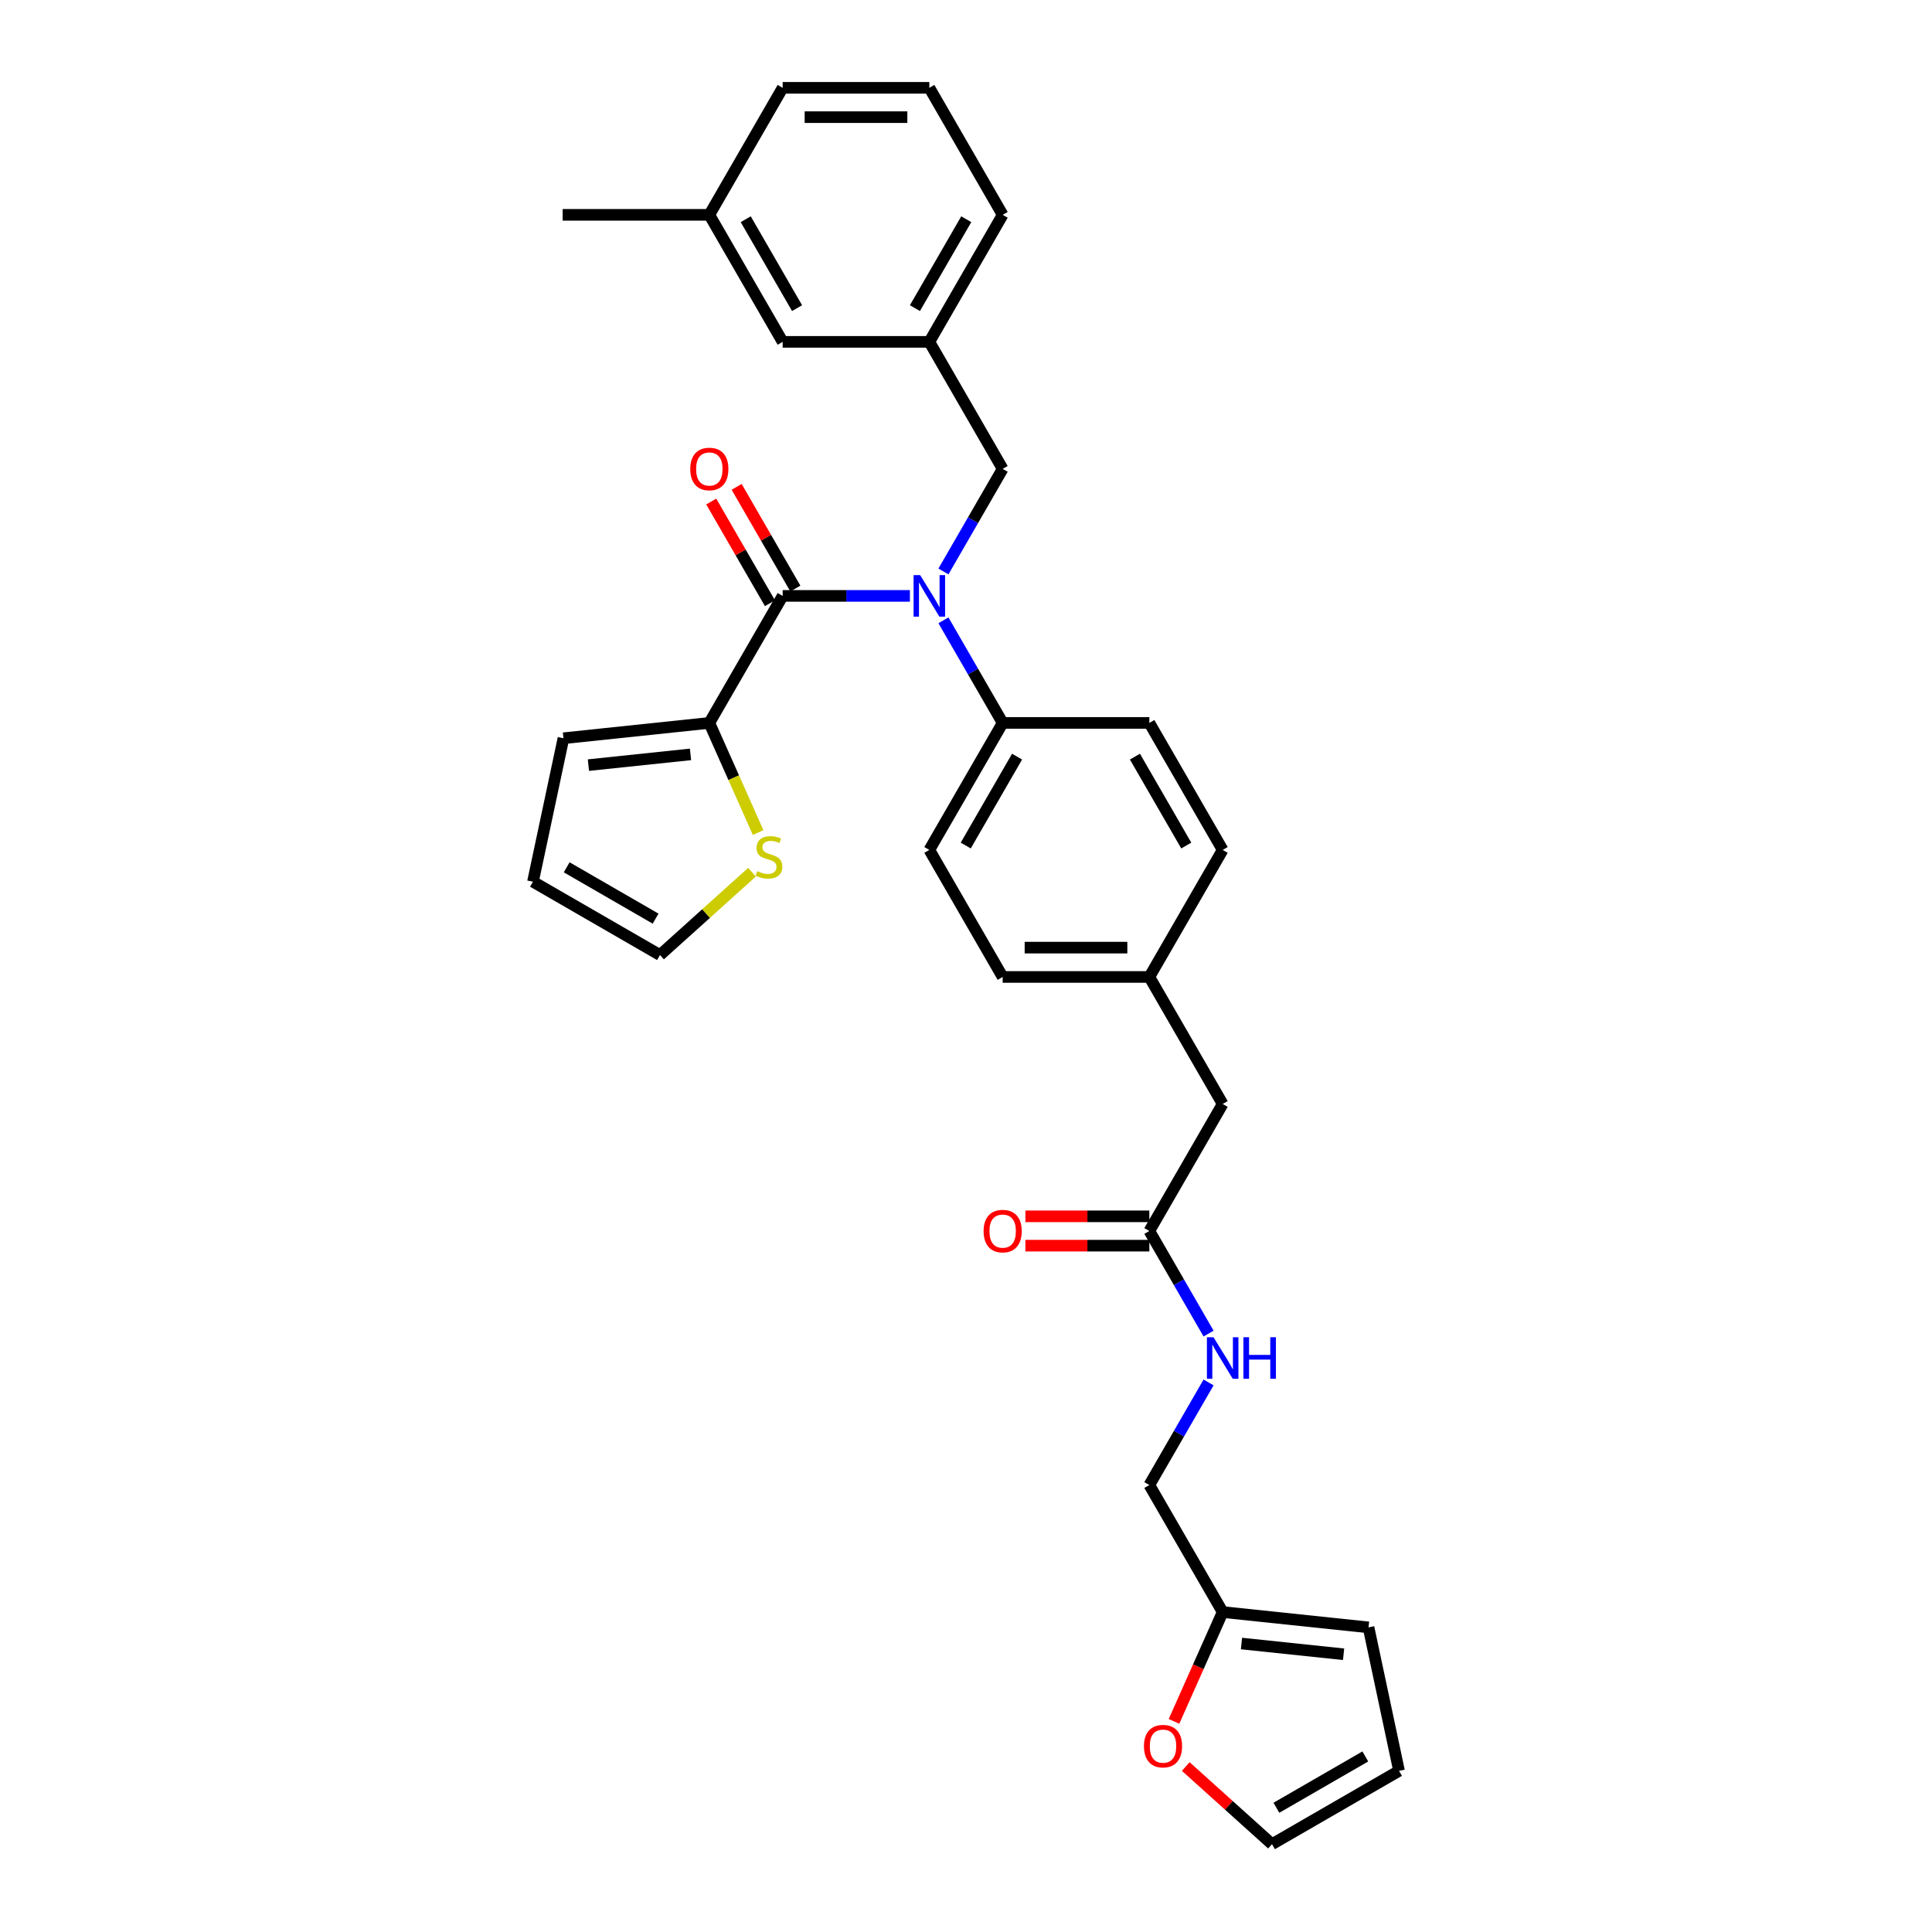 <?xml version='1.0' encoding='iso-8859-1'?>
<svg version='1.1' baseProfile='full'
              xmlns='http://www.w3.org/2000/svg'
                      xmlns:rdkit='http://www.rdkit.org/xml'
                      xmlns:xlink='http://www.w3.org/1999/xlink'
                  xml:space='preserve'
width='1000px' height='1000px' viewBox='0 0 1000 1000'>
<!-- END OF HEADER -->
<rect style='opacity:1.0;fill:#FFFFFF;stroke:none' width='1000' height='1000' x='0' y='0'> </rect>
<path class='bond-0' d='M 613.742,914.343 L 636.067,934.444' style='fill:none;fill-rule:evenodd;stroke:#FF0000;stroke-width:6px;stroke-linecap:butt;stroke-linejoin:miter;stroke-opacity:1' />
<path class='bond-0' d='M 636.067,934.444 L 658.391,954.545' style='fill:none;fill-rule:evenodd;stroke:#000000;stroke-width:6px;stroke-linecap:butt;stroke-linejoin:miter;stroke-opacity:1' />
<path class='bond-1' d='M 607.66,890.979 L 620.256,862.687' style='fill:none;fill-rule:evenodd;stroke:#FF0000;stroke-width:6px;stroke-linecap:butt;stroke-linejoin:miter;stroke-opacity:1' />
<path class='bond-1' d='M 620.256,862.687 L 632.853,834.395' style='fill:none;fill-rule:evenodd;stroke:#000000;stroke-width:6px;stroke-linecap:butt;stroke-linejoin:miter;stroke-opacity:1' />
<path class='bond-2' d='M 594.895,637.16 L 610.223,663.709' style='fill:none;fill-rule:evenodd;stroke:#000000;stroke-width:6px;stroke-linecap:butt;stroke-linejoin:miter;stroke-opacity:1' />
<path class='bond-2' d='M 610.223,663.709 L 625.551,690.258' style='fill:none;fill-rule:evenodd;stroke:#0000FF;stroke-width:6px;stroke-linecap:butt;stroke-linejoin:miter;stroke-opacity:1' />
<path class='bond-3' d='M 594.895,629.568 L 562.82,629.568' style='fill:none;fill-rule:evenodd;stroke:#000000;stroke-width:6px;stroke-linecap:butt;stroke-linejoin:miter;stroke-opacity:1' />
<path class='bond-3' d='M 562.82,629.568 L 530.746,629.568' style='fill:none;fill-rule:evenodd;stroke:#FF0000;stroke-width:6px;stroke-linecap:butt;stroke-linejoin:miter;stroke-opacity:1' />
<path class='bond-3' d='M 594.895,644.752 L 562.82,644.752' style='fill:none;fill-rule:evenodd;stroke:#000000;stroke-width:6px;stroke-linecap:butt;stroke-linejoin:miter;stroke-opacity:1' />
<path class='bond-3' d='M 562.82,644.752 L 530.746,644.752' style='fill:none;fill-rule:evenodd;stroke:#FF0000;stroke-width:6px;stroke-linecap:butt;stroke-linejoin:miter;stroke-opacity:1' />
<path class='bond-4' d='M 594.895,637.16 L 632.853,571.415' style='fill:none;fill-rule:evenodd;stroke:#000000;stroke-width:6px;stroke-linecap:butt;stroke-linejoin:miter;stroke-opacity:1' />
<path class='bond-5' d='M 625.551,715.553 L 610.223,742.101' style='fill:none;fill-rule:evenodd;stroke:#0000FF;stroke-width:6px;stroke-linecap:butt;stroke-linejoin:miter;stroke-opacity:1' />
<path class='bond-5' d='M 610.223,742.101 L 594.895,768.65' style='fill:none;fill-rule:evenodd;stroke:#000000;stroke-width:6px;stroke-linecap:butt;stroke-linejoin:miter;stroke-opacity:1' />
<path class='bond-6' d='M 658.391,954.545 L 724.137,916.588' style='fill:none;fill-rule:evenodd;stroke:#000000;stroke-width:6px;stroke-linecap:butt;stroke-linejoin:miter;stroke-opacity:1' />
<path class='bond-6' d='M 660.662,935.703 L 706.683,909.132' style='fill:none;fill-rule:evenodd;stroke:#000000;stroke-width:6px;stroke-linecap:butt;stroke-linejoin:miter;stroke-opacity:1' />
<path class='bond-7' d='M 367.147,374.18 L 379.777,402.548' style='fill:none;fill-rule:evenodd;stroke:#000000;stroke-width:6px;stroke-linecap:butt;stroke-linejoin:miter;stroke-opacity:1' />
<path class='bond-7' d='M 379.777,402.548 L 392.407,430.915' style='fill:none;fill-rule:evenodd;stroke:#CCCC00;stroke-width:6px;stroke-linecap:butt;stroke-linejoin:miter;stroke-opacity:1' />
<path class='bond-8' d='M 367.147,374.18 L 291.647,382.115' style='fill:none;fill-rule:evenodd;stroke:#000000;stroke-width:6px;stroke-linecap:butt;stroke-linejoin:miter;stroke-opacity:1' />
<path class='bond-8' d='M 357.409,390.47 L 304.559,396.025' style='fill:none;fill-rule:evenodd;stroke:#000000;stroke-width:6px;stroke-linecap:butt;stroke-linejoin:miter;stroke-opacity:1' />
<path class='bond-9' d='M 367.147,374.18 L 405.105,308.435' style='fill:none;fill-rule:evenodd;stroke:#000000;stroke-width:6px;stroke-linecap:butt;stroke-linejoin:miter;stroke-opacity:1' />
<path class='bond-10' d='M 488.323,295.787 L 503.651,269.238' style='fill:none;fill-rule:evenodd;stroke:#0000FF;stroke-width:6px;stroke-linecap:butt;stroke-linejoin:miter;stroke-opacity:1' />
<path class='bond-10' d='M 503.651,269.238 L 518.979,242.69' style='fill:none;fill-rule:evenodd;stroke:#000000;stroke-width:6px;stroke-linecap:butt;stroke-linejoin:miter;stroke-opacity:1' />
<path class='bond-11' d='M 470.97,308.435 L 438.037,308.435' style='fill:none;fill-rule:evenodd;stroke:#0000FF;stroke-width:6px;stroke-linecap:butt;stroke-linejoin:miter;stroke-opacity:1' />
<path class='bond-11' d='M 438.037,308.435 L 405.105,308.435' style='fill:none;fill-rule:evenodd;stroke:#000000;stroke-width:6px;stroke-linecap:butt;stroke-linejoin:miter;stroke-opacity:1' />
<path class='bond-12' d='M 488.323,321.082 L 503.651,347.631' style='fill:none;fill-rule:evenodd;stroke:#0000FF;stroke-width:6px;stroke-linecap:butt;stroke-linejoin:miter;stroke-opacity:1' />
<path class='bond-12' d='M 503.651,347.631 L 518.979,374.18' style='fill:none;fill-rule:evenodd;stroke:#000000;stroke-width:6px;stroke-linecap:butt;stroke-linejoin:miter;stroke-opacity:1' />
<path class='bond-13' d='M 411.68,304.639 L 396.483,278.318' style='fill:none;fill-rule:evenodd;stroke:#000000;stroke-width:6px;stroke-linecap:butt;stroke-linejoin:miter;stroke-opacity:1' />
<path class='bond-13' d='M 396.483,278.318 L 381.287,251.997' style='fill:none;fill-rule:evenodd;stroke:#FF0000;stroke-width:6px;stroke-linecap:butt;stroke-linejoin:miter;stroke-opacity:1' />
<path class='bond-13' d='M 398.531,312.231 L 383.334,285.91' style='fill:none;fill-rule:evenodd;stroke:#000000;stroke-width:6px;stroke-linecap:butt;stroke-linejoin:miter;stroke-opacity:1' />
<path class='bond-13' d='M 383.334,285.91 L 368.138,259.589' style='fill:none;fill-rule:evenodd;stroke:#FF0000;stroke-width:6px;stroke-linecap:butt;stroke-linejoin:miter;stroke-opacity:1' />
<path class='bond-14' d='M 389.234,451.448 L 365.421,472.889' style='fill:none;fill-rule:evenodd;stroke:#CCCC00;stroke-width:6px;stroke-linecap:butt;stroke-linejoin:miter;stroke-opacity:1' />
<path class='bond-14' d='M 365.421,472.889 L 341.609,494.33' style='fill:none;fill-rule:evenodd;stroke:#000000;stroke-width:6px;stroke-linecap:butt;stroke-linejoin:miter;stroke-opacity:1' />
<path class='bond-15' d='M 341.609,494.33 L 275.863,456.372' style='fill:none;fill-rule:evenodd;stroke:#000000;stroke-width:6px;stroke-linecap:butt;stroke-linejoin:miter;stroke-opacity:1' />
<path class='bond-15' d='M 339.338,475.487 L 293.317,448.917' style='fill:none;fill-rule:evenodd;stroke:#000000;stroke-width:6px;stroke-linecap:butt;stroke-linejoin:miter;stroke-opacity:1' />
<path class='bond-16' d='M 481.021,176.945 L 518.979,111.2' style='fill:none;fill-rule:evenodd;stroke:#000000;stroke-width:6px;stroke-linecap:butt;stroke-linejoin:miter;stroke-opacity:1' />
<path class='bond-16' d='M 473.566,159.491 L 500.136,113.47' style='fill:none;fill-rule:evenodd;stroke:#000000;stroke-width:6px;stroke-linecap:butt;stroke-linejoin:miter;stroke-opacity:1' />
<path class='bond-17' d='M 481.021,176.945 L 405.105,176.945' style='fill:none;fill-rule:evenodd;stroke:#000000;stroke-width:6px;stroke-linecap:butt;stroke-linejoin:miter;stroke-opacity:1' />
<path class='bond-18' d='M 481.021,176.945 L 518.979,242.69' style='fill:none;fill-rule:evenodd;stroke:#000000;stroke-width:6px;stroke-linecap:butt;stroke-linejoin:miter;stroke-opacity:1' />
<path class='bond-19' d='M 518.979,111.2 L 481.021,45.455' style='fill:none;fill-rule:evenodd;stroke:#000000;stroke-width:6px;stroke-linecap:butt;stroke-linejoin:miter;stroke-opacity:1' />
<path class='bond-20' d='M 518.979,374.18 L 481.021,439.925' style='fill:none;fill-rule:evenodd;stroke:#000000;stroke-width:6px;stroke-linecap:butt;stroke-linejoin:miter;stroke-opacity:1' />
<path class='bond-20' d='M 526.434,391.633 L 499.864,437.655' style='fill:none;fill-rule:evenodd;stroke:#000000;stroke-width:6px;stroke-linecap:butt;stroke-linejoin:miter;stroke-opacity:1' />
<path class='bond-21' d='M 518.979,374.18 L 594.895,374.18' style='fill:none;fill-rule:evenodd;stroke:#000000;stroke-width:6px;stroke-linecap:butt;stroke-linejoin:miter;stroke-opacity:1' />
<path class='bond-22' d='M 481.021,439.925 L 518.979,505.67' style='fill:none;fill-rule:evenodd;stroke:#000000;stroke-width:6px;stroke-linecap:butt;stroke-linejoin:miter;stroke-opacity:1' />
<path class='bond-23' d='M 594.895,374.18 L 632.853,439.925' style='fill:none;fill-rule:evenodd;stroke:#000000;stroke-width:6px;stroke-linecap:butt;stroke-linejoin:miter;stroke-opacity:1' />
<path class='bond-23' d='M 587.439,391.633 L 614.01,437.655' style='fill:none;fill-rule:evenodd;stroke:#000000;stroke-width:6px;stroke-linecap:butt;stroke-linejoin:miter;stroke-opacity:1' />
<path class='bond-24' d='M 632.853,571.415 L 594.895,505.67' style='fill:none;fill-rule:evenodd;stroke:#000000;stroke-width:6px;stroke-linecap:butt;stroke-linejoin:miter;stroke-opacity:1' />
<path class='bond-25' d='M 594.895,505.67 L 632.853,439.925' style='fill:none;fill-rule:evenodd;stroke:#000000;stroke-width:6px;stroke-linecap:butt;stroke-linejoin:miter;stroke-opacity:1' />
<path class='bond-26' d='M 594.895,505.67 L 518.979,505.67' style='fill:none;fill-rule:evenodd;stroke:#000000;stroke-width:6px;stroke-linecap:butt;stroke-linejoin:miter;stroke-opacity:1' />
<path class='bond-26' d='M 583.507,490.487 L 530.366,490.487' style='fill:none;fill-rule:evenodd;stroke:#000000;stroke-width:6px;stroke-linecap:butt;stroke-linejoin:miter;stroke-opacity:1' />
<path class='bond-27' d='M 405.105,176.945 L 367.147,111.2' style='fill:none;fill-rule:evenodd;stroke:#000000;stroke-width:6px;stroke-linecap:butt;stroke-linejoin:miter;stroke-opacity:1' />
<path class='bond-27' d='M 412.561,159.491 L 385.99,113.47' style='fill:none;fill-rule:evenodd;stroke:#000000;stroke-width:6px;stroke-linecap:butt;stroke-linejoin:miter;stroke-opacity:1' />
<path class='bond-28' d='M 481.021,45.455 L 405.105,45.455' style='fill:none;fill-rule:evenodd;stroke:#000000;stroke-width:6px;stroke-linecap:butt;stroke-linejoin:miter;stroke-opacity:1' />
<path class='bond-28' d='M 469.634,60.638 L 416.493,60.638' style='fill:none;fill-rule:evenodd;stroke:#000000;stroke-width:6px;stroke-linecap:butt;stroke-linejoin:miter;stroke-opacity:1' />
<path class='bond-29' d='M 367.147,111.2 L 405.105,45.455' style='fill:none;fill-rule:evenodd;stroke:#000000;stroke-width:6px;stroke-linecap:butt;stroke-linejoin:miter;stroke-opacity:1' />
<path class='bond-30' d='M 367.147,111.2 L 291.231,111.2' style='fill:none;fill-rule:evenodd;stroke:#000000;stroke-width:6px;stroke-linecap:butt;stroke-linejoin:miter;stroke-opacity:1' />
<path class='bond-31' d='M 275.863,456.372 L 291.647,382.115' style='fill:none;fill-rule:evenodd;stroke:#000000;stroke-width:6px;stroke-linecap:butt;stroke-linejoin:miter;stroke-opacity:1' />
<path class='bond-32' d='M 724.137,916.588 L 708.353,842.331' style='fill:none;fill-rule:evenodd;stroke:#000000;stroke-width:6px;stroke-linecap:butt;stroke-linejoin:miter;stroke-opacity:1' />
<path class='bond-33' d='M 708.353,842.331 L 632.853,834.395' style='fill:none;fill-rule:evenodd;stroke:#000000;stroke-width:6px;stroke-linecap:butt;stroke-linejoin:miter;stroke-opacity:1' />
<path class='bond-33' d='M 695.441,856.24 L 642.591,850.686' style='fill:none;fill-rule:evenodd;stroke:#000000;stroke-width:6px;stroke-linecap:butt;stroke-linejoin:miter;stroke-opacity:1' />
<path class='bond-34' d='M 632.853,834.395 L 594.895,768.65' style='fill:none;fill-rule:evenodd;stroke:#000000;stroke-width:6px;stroke-linecap:butt;stroke-linejoin:miter;stroke-opacity:1' />
<path  class='atom-0' d='M 592.106 903.809
Q 592.106 898.646, 594.657 895.761
Q 597.207 892.877, 601.975 892.877
Q 606.742 892.877, 609.293 895.761
Q 611.844 898.646, 611.844 903.809
Q 611.844 909.032, 609.263 912.007
Q 606.682 914.953, 601.975 914.953
Q 597.238 914.953, 594.657 912.007
Q 592.106 909.062, 592.106 903.809
M 601.975 912.524
Q 605.255 912.524, 607.016 910.337
Q 608.807 908.121, 608.807 903.809
Q 608.807 899.588, 607.016 897.462
Q 605.255 895.306, 601.975 895.306
Q 598.695 895.306, 596.904 897.432
Q 595.143 899.557, 595.143 903.809
Q 595.143 908.151, 596.904 910.337
Q 598.695 912.524, 601.975 912.524
' fill='#FF0000'/>
<path  class='atom-2' d='M 628.1 692.155
L 635.145 703.543
Q 635.844 704.666, 636.967 706.701
Q 638.091 708.735, 638.152 708.857
L 638.152 692.155
L 641.006 692.155
L 641.006 713.655
L 638.061 713.655
L 630.499 701.205
Q 629.619 699.747, 628.677 698.077
Q 627.766 696.407, 627.493 695.891
L 627.493 713.655
L 624.699 713.655
L 624.699 692.155
L 628.1 692.155
' fill='#0000FF'/>
<path  class='atom-2' d='M 643.587 692.155
L 646.502 692.155
L 646.502 701.296
L 657.495 701.296
L 657.495 692.155
L 660.41 692.155
L 660.41 713.655
L 657.495 713.655
L 657.495 703.725
L 646.502 703.725
L 646.502 713.655
L 643.587 713.655
L 643.587 692.155
' fill='#0000FF'/>
<path  class='atom-3' d='M 509.11 637.221
Q 509.11 632.059, 511.661 629.174
Q 514.211 626.289, 518.979 626.289
Q 523.746 626.289, 526.297 629.174
Q 528.848 632.059, 528.848 637.221
Q 528.848 642.444, 526.267 645.42
Q 523.686 648.365, 518.979 648.365
Q 514.242 648.365, 511.661 645.42
Q 509.11 642.474, 509.11 637.221
M 518.979 645.936
Q 522.259 645.936, 524.02 643.75
Q 525.811 641.533, 525.811 637.221
Q 525.811 633, 524.02 630.874
Q 522.259 628.718, 518.979 628.718
Q 515.699 628.718, 513.908 630.844
Q 512.147 632.97, 512.147 637.221
Q 512.147 641.563, 513.908 643.75
Q 515.699 645.936, 518.979 645.936
' fill='#FF0000'/>
<path  class='atom-6' d='M 476.269 297.685
L 483.314 309.072
Q 484.012 310.196, 485.136 312.231
Q 486.259 314.265, 486.32 314.387
L 486.32 297.685
L 489.174 297.685
L 489.174 319.184
L 486.229 319.184
L 478.668 306.734
Q 477.787 305.277, 476.846 303.607
Q 475.935 301.936, 475.661 301.42
L 475.661 319.184
L 472.868 319.184
L 472.868 297.685
L 476.269 297.685
' fill='#0000FF'/>
<path  class='atom-8' d='M 357.278 242.75
Q 357.278 237.588, 359.829 234.703
Q 362.38 231.819, 367.147 231.819
Q 371.915 231.819, 374.466 234.703
Q 377.016 237.588, 377.016 242.75
Q 377.016 247.973, 374.435 250.949
Q 371.854 253.895, 367.147 253.895
Q 362.41 253.895, 359.829 250.949
Q 357.278 248.004, 357.278 242.75
M 367.147 251.466
Q 370.427 251.466, 372.188 249.279
Q 373.98 247.062, 373.98 242.75
Q 373.98 238.53, 372.188 236.404
Q 370.427 234.248, 367.147 234.248
Q 363.868 234.248, 362.076 236.374
Q 360.315 238.499, 360.315 242.75
Q 360.315 247.093, 362.076 249.279
Q 363.868 251.466, 367.147 251.466
' fill='#FF0000'/>
<path  class='atom-9' d='M 391.952 450.911
Q 392.195 451.003, 393.197 451.428
Q 394.199 451.853, 395.292 452.126
Q 396.416 452.369, 397.509 452.369
Q 399.543 452.369, 400.728 451.397
Q 401.912 450.395, 401.912 448.664
Q 401.912 447.48, 401.305 446.751
Q 400.728 446.022, 399.817 445.628
Q 398.906 445.233, 397.387 444.777
Q 395.474 444.2, 394.32 443.654
Q 393.197 443.107, 392.377 441.953
Q 391.587 440.799, 391.587 438.856
Q 391.587 436.153, 393.409 434.483
Q 395.262 432.813, 398.906 432.813
Q 401.396 432.813, 404.22 433.997
L 403.521 436.336
Q 400.94 435.273, 398.997 435.273
Q 396.901 435.273, 395.748 436.153
Q 394.594 437.004, 394.624 438.492
Q 394.624 439.646, 395.201 440.344
Q 395.808 441.042, 396.659 441.437
Q 397.539 441.832, 398.997 442.287
Q 400.94 442.895, 402.094 443.502
Q 403.248 444.109, 404.068 445.354
Q 404.918 446.569, 404.918 448.664
Q 404.918 451.64, 402.914 453.25
Q 400.94 454.829, 397.63 454.829
Q 395.717 454.829, 394.26 454.404
Q 392.832 454.009, 391.132 453.31
L 391.952 450.911
' fill='#CCCC00'/>
</svg>
